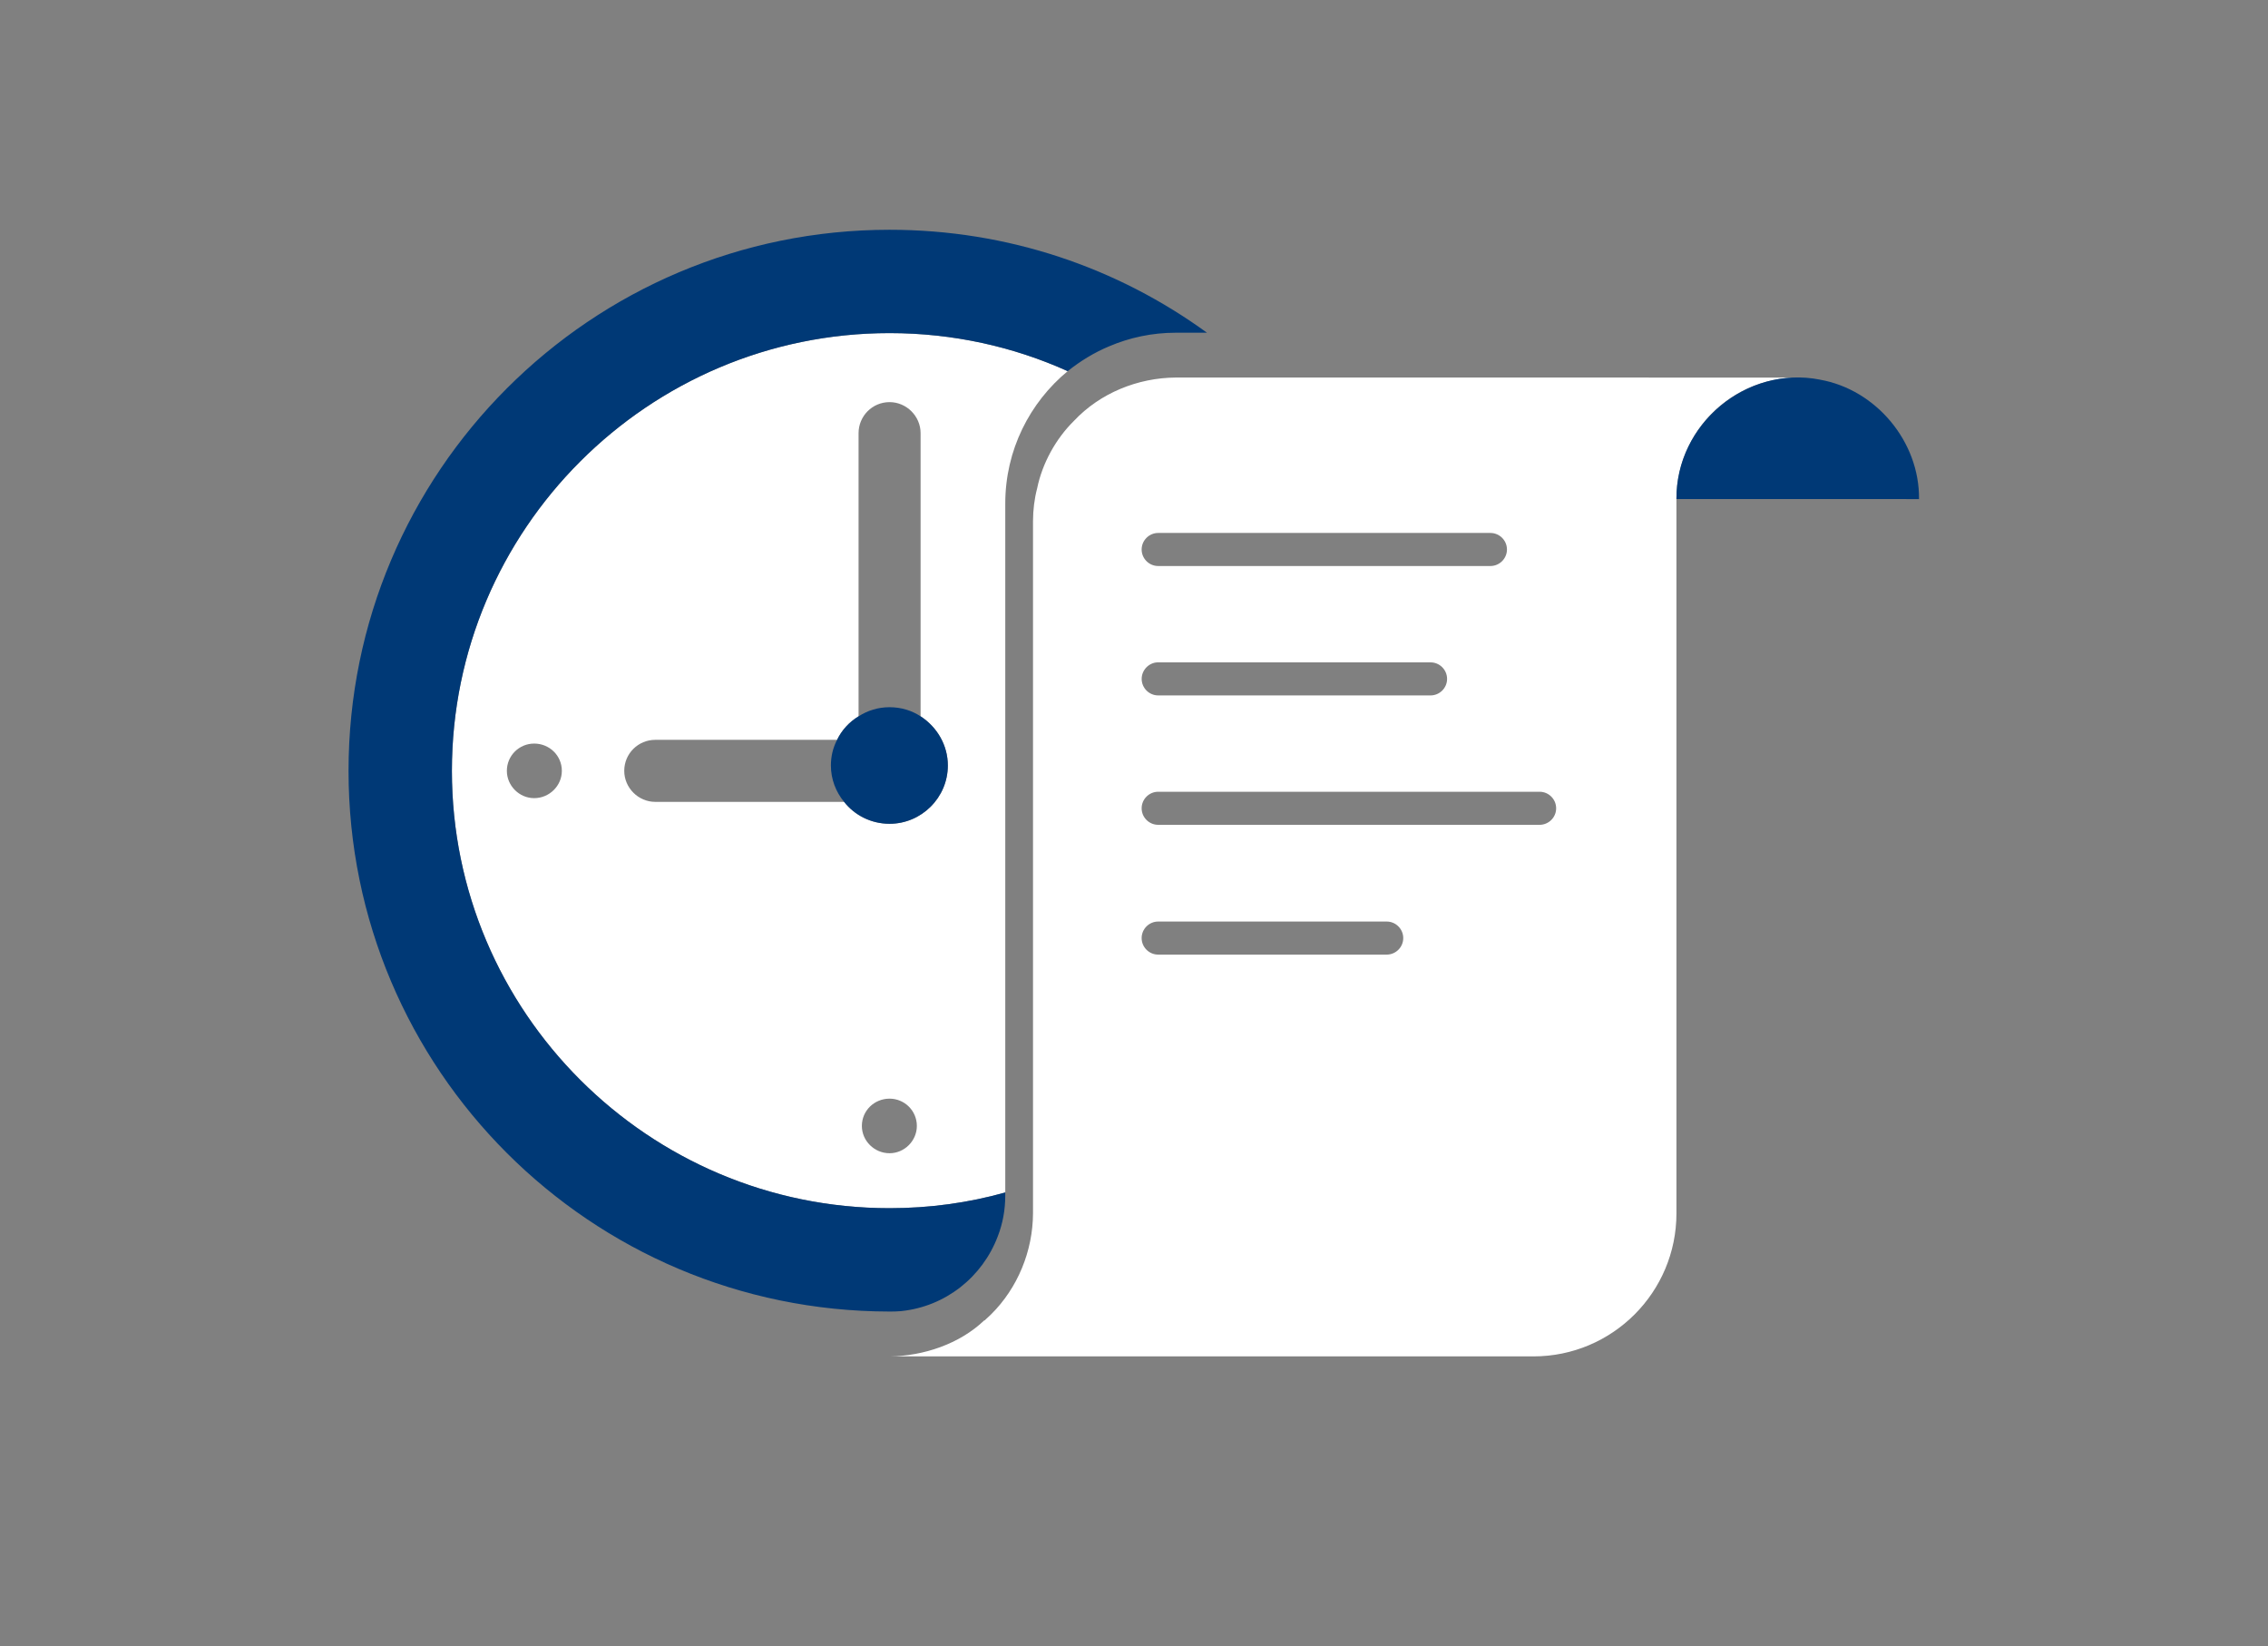 <?xml version="1.0" encoding="utf-8"?>
<!-- Generator: Adobe Illustrator 27.0.0, SVG Export Plug-In . SVG Version: 6.00 Build 0)  -->
<svg version="1.1" id="Layer_1" xmlns="http://www.w3.org/2000/svg" xmlns:xlink="http://www.w3.org/1999/xlink" x="0px" y="0px"
	 viewBox="0 0 700 508" style="enable-background:new 0 0 700 508;" xml:space="preserve">
<rect x="0" y="0" width="700" height="508" fill="#808080" stroke="none"/>
<style type="text/css">
	.st0{fill:#FFFFFF;}
	.st1{fill:#003976;}
</style>
<g>
	<g>
		<g>
			<g>
				<path class="st0" d="M274.56,102.79c-74.49,0-135.08,60.59-135.08,135.08c0,74.36,60.59,134.95,135.08,134.95
					c12.37,0,24.36-1.66,35.71-4.85V155.35c0-16.45,7.53-31.12,19.26-40.82C312.83,107,294.2,102.79,274.56,102.79z M164.86,246.29
					c-4.59,0-8.42-3.83-8.42-8.42c0-4.72,3.83-8.42,8.42-8.42c4.72,0,8.55,3.7,8.55,8.42C173.41,242.46,169.58,246.29,164.86,246.29
					z M274.56,355.86c-4.72,0-8.55-3.83-8.55-8.42c0-4.72,3.83-8.42,8.55-8.42c4.59,0,8.42,3.7,8.42,8.42
					C282.98,352.03,279.15,355.86,274.56,355.86z M274.56,254.2c-5.74,0-10.84-2.68-14.03-6.76h-58.29c-5.23,0-9.57-4.34-9.57-9.57
					c0-5.36,4.34-9.57,9.57-9.57h56.12c1.4-2.93,3.7-5.49,6.63-7.27v-87.37c0-5.23,4.21-9.57,9.57-9.57c5.23,0,9.57,4.34,9.57,9.57
					v87.37c5.1,3.32,8.42,8.93,8.42,15.18C292.54,246.16,284.38,254.2,274.56,254.2z"/>
			</g>
			<g>
				<g>
					<path class="st1" d="M372.52,102.67h-9.69c-7.27,0-14.29,1.53-20.54,4.21c-4.59,1.91-8.93,4.59-12.76,7.65
						c-16.71-7.53-35.33-11.74-54.98-11.74c-74.49,0-135.08,60.59-135.08,135.08c0,74.36,60.59,134.95,135.08,134.95
						c12.37,0,24.36-1.66,35.71-4.85v1.02c0,4.34-0.77,8.55-2.3,12.5c-4.72,12.5-16.07,21.68-29.85,23.09
						c-1.28,0.13-2.42,0.13-3.7,0.13c-92.22-0.13-166.84-74.75-166.84-166.84c0-92.22,74.75-166.97,166.97-166.97
						C311.17,70.9,344.97,82.64,372.52,102.67z"/>
				</g>
				<g>
					<g>
						<path class="st1" d="M284.13,221.04c-2.68-1.78-6-2.81-9.57-2.81s-6.76,1.02-9.57,2.81c-2.93,1.79-5.23,4.34-6.63,7.27
							c-1.28,2.42-1.91,5.1-1.91,7.91c0,4.21,1.53,8.16,4.08,11.22c3.19,4.08,8.29,6.76,14.03,6.76c9.82,0,17.98-8.04,17.98-17.99
							C292.54,229.96,289.23,224.35,284.13,221.04z"/>
					</g>
				</g>
			</g>
		</g>
		<g>
			<g>
				<path class="st0" d="M362.95,116.5c-11.8,0.07-23.44,4.8-31.5,13.39c-5.59,5.51-9.76,13.09-11.34,20.79
					c-0.87,3.31-1.26,6.7-1.28,10.07V374.4c-0.05,11.64-4.72,23.08-13.02,31.26c-0.64,0.64-1.28,1.15-1.91,1.79h-0.13
					c-7.61,7.24-18.68,11-29.21,11.1h198.73c24.36,0,44.13-19.77,44.13-44.13V154.01c0-0.26,0-0.38,0-0.38
					c0.26-20.54,16.96-37.12,37.5-37.12L362.95,116.5L362.95,116.5z M357.46,164.46h102.55c2.81,0,5.1,2.3,5.1,5.1s-2.3,5.1-5.1,5.1
					H357.46c-2.81,0-5.1-2.3-5.1-5.1S354.66,164.46,357.46,164.46z M357.21,204.39c0.13,0,0.13,0,0.26,0h84.06
					c2.81,0,5.1,2.3,5.1,5.1c0,2.81-2.3,5.1-5.1,5.1h-84.06c-2.81,0-5.1-2.3-5.1-5.1C352.36,206.81,354.53,204.52,357.21,204.39z
					 M428,294.57h-70.54c-2.81,0-5.1-2.3-5.1-5.1c0-2.81,2.3-5.1,5.1-5.1H428c2.81,0,5.1,2.3,5.1,5.1
					C433.1,292.27,430.81,294.57,428,294.57z M475.19,254.52H357.46c-2.81,0-5.1-2.3-5.1-5.1c0-2.81,2.3-5.1,5.1-5.1h117.73
					c2.81,0,5.1,2.3,5.1,5.1C480.3,252.22,478,254.52,475.19,254.52z"/>
				<path class="st1" d="M592.29,154.01c0.2-17.69-13.23-33.8-30.61-36.86v-0.01c-22.65-4.44-44.46,13.76-44.26,36.86L592.29,154.01
					z"/>
			</g>
		</g>
	</g>
</g>
</svg>
